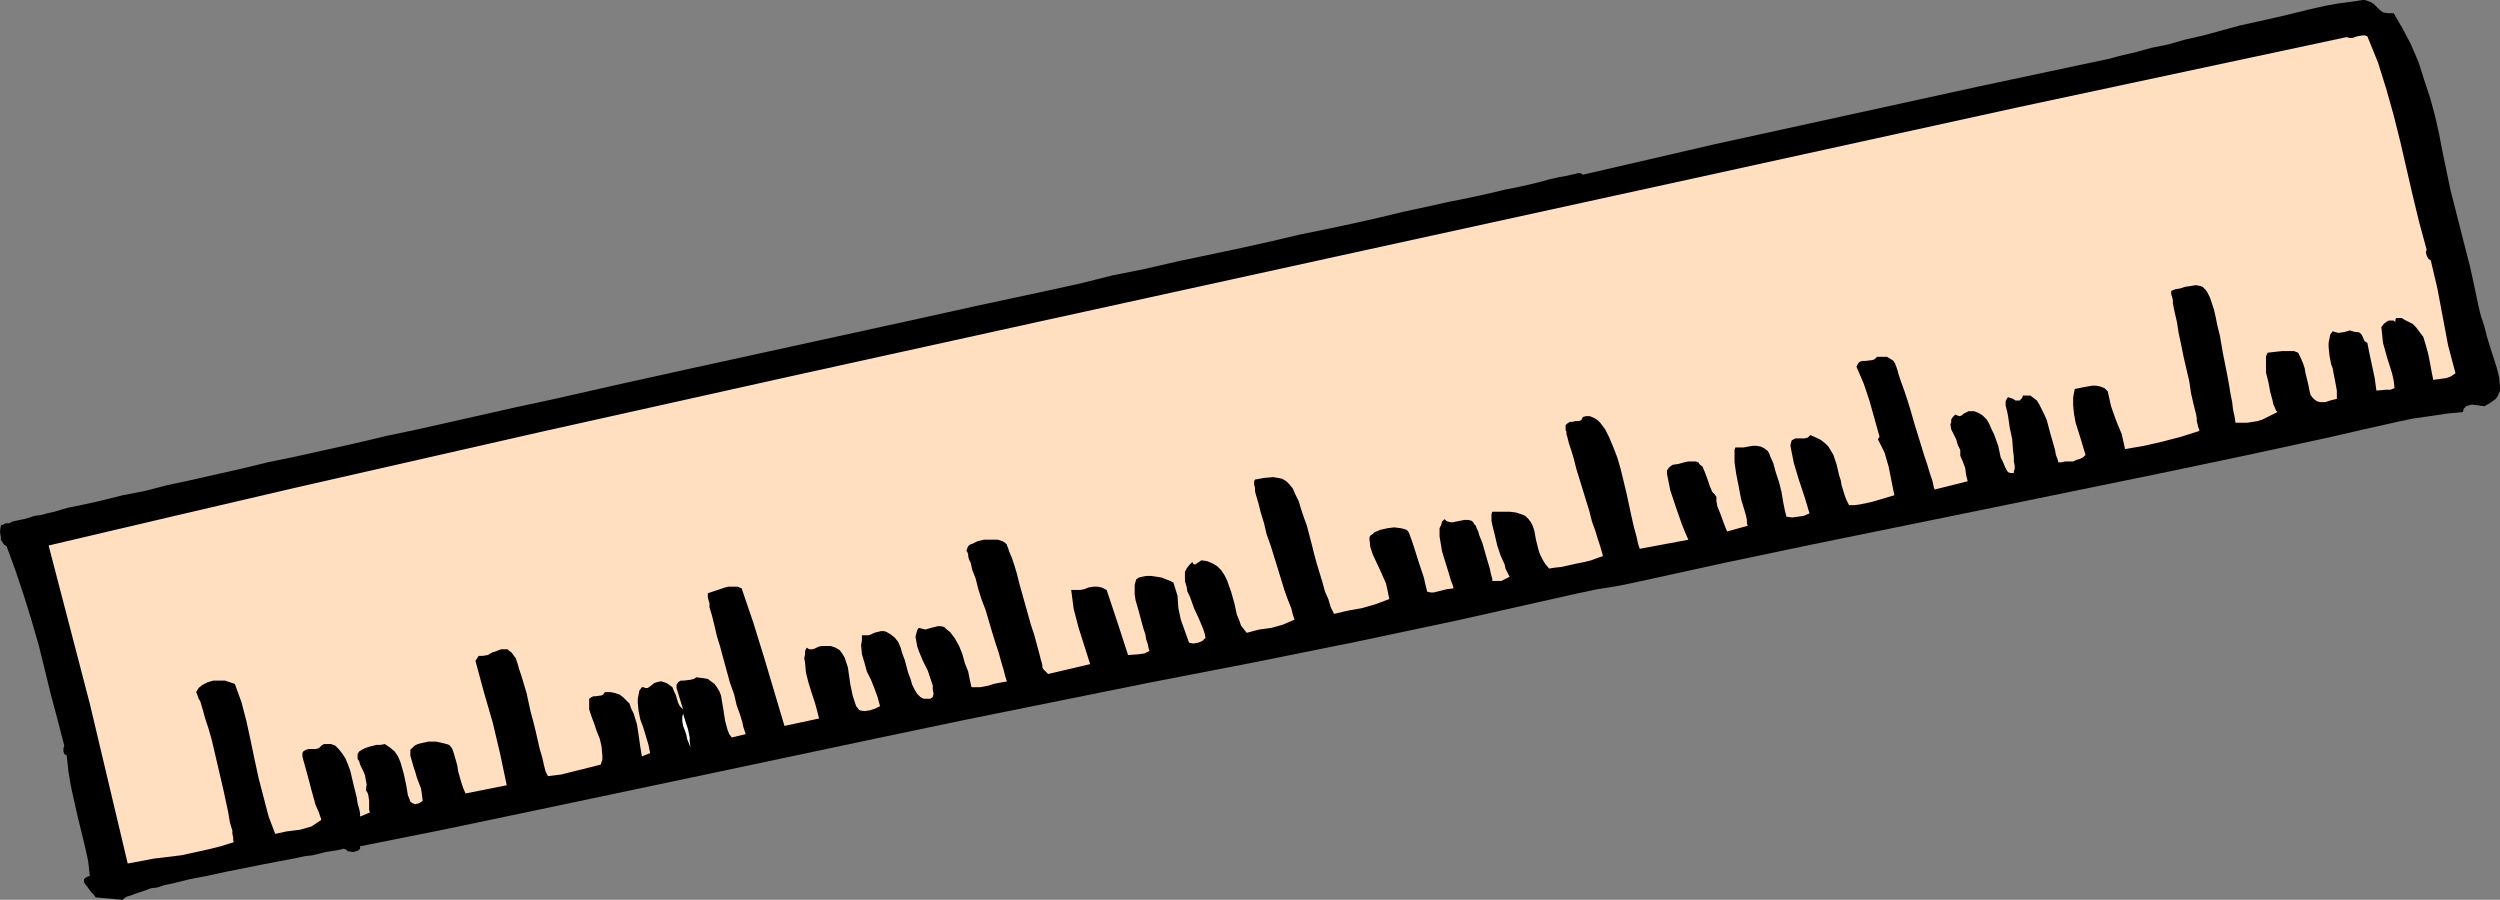 <?xml version="1.0" encoding="UTF-8" standalone="no"?>
<svg
   version="1.0"
   width="129.724mm"
   height="46.692mm"
   id="svg3"
   sodipodi:docname="Ruler 13.wmf"
   xmlns:inkscape="http://www.inkscape.org/namespaces/inkscape"
   xmlns:sodipodi="http://sodipodi.sourceforge.net/DTD/sodipodi-0.dtd"
   xmlns="http://www.w3.org/2000/svg"
   xmlns:svg="http://www.w3.org/2000/svg">
  <rect width="100%" height="100%" fill="#808080" stroke="none"/>
  <sodipodi:namedview
     id="namedview3"
     pagecolor="#ffffff"
     bordercolor="#000000"
     borderopacity="0.25"
     inkscape:showpageshadow="2"
     inkscape:pageopacity="0.0"
     inkscape:pagecheckerboard="0"
     inkscape:deskcolor="#d1d1d1"
     inkscape:document-units="mm" />
  <defs
     id="defs1">
    <pattern
       id="WMFhbasepattern"
       patternUnits="userSpaceOnUse"
       width="6"
       height="6"
       x="0"
       y="0" />
  </defs>
  <path
     style="fill:#000000;fill-opacity:1;fill-rule:evenodd;stroke:none"
     d="m 469.447,2.586 1.778,3.071 1.616,3.071 1.454,3.394 1.131,3.555 1.131,3.394 0.97,3.555 0.808,3.555 0.646,3.394 0.808,3.879 0.808,3.879 1.939,7.596 1.939,7.596 0.808,3.717 0.808,3.879 0.485,1.939 0.646,1.939 0.485,1.939 0.646,2.101 1.293,4.04 0.485,1.939 0.162,1.778 v 0.808 l -0.162,0.485 -0.323,0.646 -0.323,0.485 -1.131,0.808 -1.131,0.646 -1.131,-0.162 -1.293,-0.162 -0.646,0.162 -0.485,0.162 -0.485,0.485 -0.162,0.646 -3.232,0.323 -3.232,0.485 -3.394,0.485 -3.07,0.646 -6.464,1.454 -6.302,1.454 -17.13,3.717 -16.968,3.555 -33.936,6.949 -34.098,6.949 -16.968,3.555 -16.968,3.717 -3.878,0.808 -4.04,0.646 -3.878,0.808 -7.918,1.778 -7.918,1.778 -7.918,1.778 -19.877,4.202 -20.038,4.04 -20.038,3.879 -20.038,4.04 -16.806,3.394 -16.968,3.555 -33.613,7.111 -33.774,7.111 -16.968,3.555 -16.968,3.394 v 0.485 l -0.323,0.323 -0.485,0.162 -0.485,0.162 -1.131,-0.162 -0.323,-0.323 -0.485,-0.162 -0.646,0.162 -0.808,0.162 -0.97,0.162 -1.131,0.162 -1.293,0.323 -1.293,0.323 -1.454,0.162 -1.454,0.323 -3.394,0.646 -3.394,0.646 -7.272,1.454 -3.717,0.808 -3.394,0.646 -3.232,0.808 -1.616,0.323 -1.454,0.485 -1.293,0.162 -1.293,0.485 -0.97,0.323 -0.97,0.323 -0.808,0.323 -0.646,0.162 -0.485,0.323 -0.323,0.323 -5.333,-0.485 -0.323,-0.485 -0.485,-0.485 -0.97,-1.293 -0.485,-0.646 v -0.485 -0.162 l 0.323,-0.323 0.323,-0.162 0.485,-0.162 -0.323,-2.909 -0.646,-2.909 -1.454,-5.979 -1.293,-5.818 -0.485,-2.909 -0.323,-3.071 -0.485,-0.323 -0.162,-0.485 v -0.646 l 0.162,-0.485 -1.293,-5.01 -1.293,-4.848 -2.424,-9.858 -1.454,-5.01 -1.454,-4.687 -1.616,-4.848 -1.778,-4.848 -0.485,-0.323 -0.323,-0.485 -0.323,-0.485 V 105.368 L 0,104.237 0.162,103.106 0.323,102.944 h 0.162 l 0.323,-0.162 0.323,-0.162 H 1.778 l 0.646,-0.323 0.646,-0.162 0.808,-0.162 0.808,-0.162 1.131,-0.323 0.97,-0.323 1.293,-0.162 1.131,-0.323 1.454,-0.323 2.747,-0.808 3.232,-0.646 3.555,-0.808 3.878,-0.97 4.202,-0.808 4.363,-1.131 4.525,-0.97 5.01,-1.131 5.01,-1.131 5.333,-1.293 5.494,-1.131 5.818,-1.293 5.818,-1.293 6.141,-1.454 6.141,-1.293 6.464,-1.454 6.464,-1.454 6.464,-1.454 6.787,-1.454 13.574,-3.071 13.898,-3.071 14.059,-3.071 28.118,-6.141 13.898,-3.071 13.574,-2.909 6.626,-1.454 6.464,-1.616 6.464,-1.293 6.302,-1.454 6.141,-1.293 6.141,-1.293 5.818,-1.293 5.494,-1.293 5.494,-1.131 5.333,-1.131 5.01,-1.131 4.686,-1.131 4.525,-0.97 4.363,-0.97 4.04,-0.808 3.717,-0.808 3.394,-0.808 3.232,-0.646 2.747,-0.646 1.293,-0.323 1.131,-0.323 2.101,-0.485 0.97,-0.162 0.808,-0.162 0.646,-0.162 0.808,-0.162 0.485,-0.162 h 0.485 l 0.485,0.323 25.856,-5.979 25.856,-5.656 25.856,-5.656 25.856,-5.495 1.131,-0.323 1.293,-0.323 2.747,-0.646 2.909,-0.808 3.232,-0.646 3.394,-0.97 3.555,-0.808 7.11,-1.939 7.272,-1.616 3.394,-0.808 3.232,-0.808 2.909,-0.646 2.747,-0.485 1.293,-0.162 1.131,-0.162 1.131,-0.162 L 463.307,0 h 0.485 l 0.485,0.162 0.808,0.323 0.485,0.323 0.485,0.485 0.646,0.646 0.646,0.485 0.97,0.162 z"
     id="path1" />
  <path
     style="fill:#ffdfbf;fill-opacity:1;fill-rule:evenodd;stroke:none"
     d="m 475.911,48.967 -0.162,0.485 0.162,0.646 0.323,0.646 0.485,0.323 1.293,5.495 2.101,11.151 1.454,5.495 -0.485,0.323 -0.485,0.323 -0.97,0.323 -1.293,0.162 -1.131,0.162 -0.323,-1.616 -0.323,-1.778 -0.323,-1.616 -0.485,-1.778 -0.485,-1.616 -0.97,-1.293 -0.485,-0.646 -0.646,-0.646 -0.646,-0.323 -0.97,-0.485 -0.485,-0.323 h -0.646 -0.162 -0.323 l -0.162,0.323 v 0.485 l -0.323,-0.323 h -0.485 -0.485 l -0.323,0.162 -0.646,0.485 -0.485,0.646 0.162,1.454 0.162,1.616 0.808,2.909 0.97,3.071 0.323,1.454 0.162,1.454 -0.808,0.323 h -0.97 l -1.778,0.162 -0.323,-2.424 -0.485,-2.263 -0.485,-2.263 -0.485,-2.424 -0.323,-0.162 -0.323,-0.323 -0.162,-0.485 -0.323,-0.646 -0.323,-0.323 -0.323,-0.162 h -0.485 l -0.646,-0.162 -0.485,-0.162 -1.131,0.323 -1.131,0.162 -0.646,-0.162 -0.485,-0.162 -0.485,0.646 -0.162,0.808 -0.162,0.808 v 0.808 l 0.162,1.616 0.323,1.778 0.323,0.808 0.162,0.97 0.323,1.616 0.323,1.778 v 1.616 l -1.293,0.323 -0.97,0.323 h -0.97 l -0.646,-0.162 -0.485,-0.323 -0.485,-0.485 -0.323,-0.485 -0.162,-0.646 -0.323,-1.616 -0.485,-1.939 -0.162,-0.97 -0.323,-0.97 -0.485,-1.131 -0.485,-0.97 -0.808,-0.323 h -0.808 -1.454 l -1.454,0.162 -1.454,0.162 -0.162,0.323 -0.162,0.485 v 0.485 0.808 1.778 l 0.485,1.939 0.323,1.778 0.485,1.778 0.162,0.808 0.323,0.646 0.162,0.485 0.323,0.323 -0.97,0.485 -0.97,0.485 -0.97,0.485 -0.97,0.323 -2.101,0.323 h -2.262 l -0.162,-1.131 -0.323,-1.454 -0.162,-1.454 -0.323,-1.616 -0.323,-1.939 -0.323,-1.778 -0.808,-4.04 -0.646,-3.717 -0.485,-1.939 -0.323,-1.616 -0.323,-1.454 -0.485,-1.454 -0.323,-0.97 -0.485,-0.97 -0.323,-0.485 -0.323,-0.323 -0.323,-0.323 -0.485,-0.162 -0.808,-0.162 -0.97,0.162 -1.131,0.162 -0.97,0.323 -0.97,0.162 -0.808,0.323 v 0 0.323 0.323 l 0.162,0.485 0.162,0.646 v 0.646 l 0.323,1.616 0.485,2.101 0.323,2.101 0.485,2.263 0.485,2.424 1.131,4.848 0.323,2.263 0.485,2.101 0.485,1.939 0.162,0.808 v 0.646 l 0.162,0.646 0.162,0.646 0.162,0.323 v 0.323 l -3.555,1.131 -3.717,0.97 -3.555,0.808 -3.717,0.646 -0.323,-1.454 -0.323,-1.454 -1.131,-2.747 -0.97,-2.747 -0.323,-1.454 -0.323,-1.454 -0.646,-0.646 -0.808,-0.323 -0.808,-0.162 h -0.808 l -1.778,0.323 -1.616,0.323 -0.323,1.616 v 1.616 l 0.162,1.616 0.323,1.778 0.97,3.071 0.97,3.232 -0.485,0.485 -0.646,0.323 -0.646,0.162 -0.646,0.323 h -1.616 l -0.646,0.162 h -0.646 l -0.162,-0.646 -0.323,-0.808 -0.162,-0.97 -0.323,-1.131 -0.646,-2.263 -0.646,-2.424 -0.485,-1.131 -0.485,-0.97 -0.485,-0.97 -0.485,-0.808 -0.646,-0.485 -0.646,-0.485 h -0.646 -0.808 l -0.162,0.485 -0.323,0.323 -0.162,0.162 h -0.323 -0.485 l -0.485,-0.323 -0.485,-0.162 -0.485,-0.162 -0.162,0.162 -0.162,0.323 -0.162,0.323 v 0.485 0.323 l 0.162,0.646 0.162,0.646 0.162,0.808 0.323,2.263 0.485,2.263 0.162,2.263 0.162,1.131 v 0.97 l 0.162,0.808 v 0.646 l -0.162,0.485 v 0.323 h -0.646 l -0.485,-0.162 -0.323,-0.485 -0.323,-0.646 -0.323,-0.808 -0.485,-0.97 -0.485,-2.263 -0.808,-2.263 -0.485,-0.97 -0.485,-1.131 -0.485,-0.808 -0.808,-0.808 -0.808,-0.485 -0.808,-0.323 h -0.646 -0.485 l -0.97,0.485 -0.323,0.323 -0.485,0.162 -0.485,-0.162 -0.323,-0.162 -0.485,0.485 -0.323,0.485 v 0.485 l -0.162,0.485 0.162,0.97 0.485,0.97 0.485,0.97 0.323,1.131 0.485,0.97 v 1.131 l 0.485,1.131 0.485,1.293 0.162,1.293 0.323,1.293 -6.464,1.616 -0.162,-0.323 -0.162,-0.808 -0.162,-0.646 -0.485,-1.454 -0.485,-1.616 -0.646,-1.939 -0.646,-2.101 -1.293,-4.202 -0.646,-2.263 -0.646,-2.101 -0.646,-1.939 -0.646,-1.778 -0.485,-1.454 -0.162,-0.646 -0.162,-0.485 -0.162,-0.485 -0.162,-0.323 V 71.269 l -0.162,-0.162 -0.162,-0.323 -0.485,-0.323 -0.808,-0.485 h -0.97 -0.97 l -0.485,0.485 -0.485,0.162 -1.293,0.162 h -0.646 l -0.485,0.162 -0.323,0.323 -0.162,0.323 -0.162,0.323 1.454,3.394 1.131,3.394 1.939,6.949 -0.323,0.485 0.646,1.293 0.646,1.293 0.808,2.747 1.131,5.656 -4.363,1.293 -2.262,0.485 -1.131,0.162 h -1.131 l -0.485,-0.97 -0.323,-0.808 -0.646,-2.101 -0.162,-0.97 -0.323,-0.97 -0.485,-2.101 -0.646,-1.939 -0.485,-0.808 -0.485,-0.808 -0.646,-0.646 -0.808,-0.646 -0.97,-0.485 -1.131,-0.485 -0.485,0.485 -0.646,0.162 h -0.646 -0.646 -0.485 l -0.646,0.323 -0.162,0.162 v 0.162 l -0.162,0.485 v 0.485 l 0.323,1.616 0.323,1.616 0.97,3.232 1.131,3.394 0.485,1.616 0.485,1.616 -1.131,0.485 -1.131,0.162 -1.131,0.162 -1.131,-0.162 -0.162,-0.646 -0.162,-0.646 -0.323,-1.616 -0.323,-1.939 -0.485,-1.939 -0.646,-1.939 -0.485,-1.778 -0.646,-1.454 -0.162,-0.485 -0.323,-0.485 -0.646,-0.485 -0.646,-0.323 -0.808,-0.162 h -0.808 l -0.97,0.162 -0.808,0.162 h -0.808 -0.808 l -0.162,0.485 v 0.646 0.808 0.97 l 0.162,1.131 0.162,1.131 0.485,2.424 0.485,2.586 0.646,2.101 0.323,1.131 0.162,0.808 v 0.646 l 0.162,0.485 -4.04,1.131 -0.646,-1.616 -0.646,-1.778 -0.646,-1.616 -0.162,-0.97 v -0.808 l -0.323,-0.485 -0.485,-0.485 -0.485,-1.131 -0.485,-1.454 -0.485,-1.293 -0.485,-1.131 -0.485,-0.323 -0.323,-0.485 -0.485,-0.162 h -0.808 -0.646 l -0.808,0.162 -1.131,0.323 -1.131,0.162 -0.485,0.323 -0.323,0.323 -0.323,0.485 v 0.646 l 0.323,1.616 0.323,1.616 1.131,3.394 1.131,3.232 0.646,1.616 0.646,1.454 -9.534,1.778 -0.162,-0.485 -0.162,-0.485 -0.323,-1.454 -0.485,-1.778 -0.485,-2.101 -0.485,-2.263 -0.485,-2.263 -1.131,-4.687 -0.646,-2.263 -0.808,-2.101 -0.808,-1.939 -0.808,-1.616 -0.485,-0.646 -0.485,-0.646 -0.485,-0.485 -0.485,-0.323 -0.646,-0.323 -0.485,-0.162 h -0.646 l -0.646,0.162 -0.323,0.646 -0.485,0.162 h -0.646 l -0.646,0.162 h -0.485 l -0.485,0.323 -0.162,0.162 -0.162,0.162 v 0.485 0.323 0.162 l 0.162,0.323 v 0.485 l 0.162,0.485 0.323,1.293 0.485,1.454 0.485,1.616 0.485,1.939 1.293,4.202 1.293,4.202 0.485,1.939 0.646,1.778 0.485,1.616 0.485,1.454 0.323,1.131 0.162,0.485 v 0.323 l -0.97,0.323 -1.293,0.485 -1.293,0.323 -1.616,0.323 -1.454,0.323 -1.454,0.323 -1.454,0.162 -0.97,0.162 -0.808,-0.97 -0.485,-0.808 -0.485,-0.97 -0.323,-0.97 -0.485,-1.939 -0.323,-1.778 -0.323,-0.97 -0.323,-0.646 -0.485,-0.646 -0.646,-0.646 -0.808,-0.323 -0.97,-0.323 -1.293,-0.162 h -1.454 -1.939 l -0.162,0.485 v 1.293 l 0.162,0.808 0.485,1.939 0.485,2.101 0.646,1.939 0.808,1.778 0.162,0.808 0.323,0.646 0.323,0.646 0.162,0.323 -1.616,0.808 h -0.97 -0.808 v -0.485 l -0.162,-0.485 -0.162,-0.646 -0.162,-0.808 -0.485,-1.616 -0.97,-3.394 -0.646,-1.616 -0.162,-0.646 -0.323,-0.646 -0.162,-0.485 -0.323,-0.323 -0.162,-0.323 -0.323,-0.323 -0.646,-0.162 h -0.808 l -1.616,0.323 -0.808,0.162 -0.808,-0.162 -0.323,-0.162 -0.323,-0.323 -0.485,0.485 -0.162,0.646 -0.323,0.646 v 0.808 0.808 l 0.162,0.97 0.323,1.939 0.646,2.101 0.646,2.101 0.485,1.616 0.323,0.808 0.162,0.646 -1.293,0.162 -1.293,0.323 -1.293,0.323 h -0.646 l -0.646,-0.162 -0.323,-1.293 -0.323,-1.454 -0.97,-2.909 -0.97,-3.071 -0.485,-1.454 -0.485,-1.293 -0.162,-0.323 -0.323,-0.323 -0.485,-0.162 -0.646,-0.162 -1.293,-0.162 -1.293,0.162 -1.454,0.323 -1.131,0.485 -0.323,0.323 -0.485,0.323 -0.162,0.323 v 0.485 l 0.162,1.454 0.485,1.454 1.293,2.747 1.293,2.909 0.323,1.454 0.323,1.616 -1.293,0.485 -1.293,0.485 -2.747,0.808 -2.747,0.485 -2.747,0.646 -0.646,-1.293 -0.485,-1.616 -0.646,-1.454 -0.485,-1.778 -1.131,-3.717 -0.485,-1.778 -0.485,-1.939 -0.97,-3.717 -0.646,-1.778 -0.485,-1.454 -0.485,-1.616 -0.646,-1.293 -0.485,-1.131 -0.646,-0.808 -0.646,-0.646 -0.808,-0.485 -0.808,-0.162 -0.97,-0.162 -1.778,0.162 -1.778,0.323 -0.162,0.323 v 0.646 l 0.162,0.646 v 0.646 l 0.162,0.646 0.485,1.616 0.485,1.939 0.646,2.101 0.485,2.101 0.808,2.263 1.454,4.687 0.646,2.101 0.646,2.101 0.646,1.778 0.646,1.616 0.162,0.646 0.162,0.646 0.162,0.485 0.162,0.485 -1.131,0.485 -1.131,0.485 -2.262,0.646 -2.424,0.323 -2.424,0.646 -0.646,-0.808 -0.485,-0.646 -0.323,-0.97 -0.485,-1.131 -0.485,-2.263 -0.646,-2.263 -0.808,-2.263 -0.485,-0.97 -0.646,-0.97 -0.808,-0.808 -0.808,-0.485 -1.131,-0.485 -1.131,-0.162 -0.485,0.323 -0.485,0.323 -0.162,0.162 h -0.323 l -0.162,-0.162 -0.162,-0.323 -0.646,0.646 -0.485,0.646 -0.323,0.646 v 0.97 0.808 l 0.323,1.131 0.162,0.97 0.485,0.97 0.808,2.263 0.97,2.101 0.808,1.939 0.323,0.97 0.162,0.808 -0.646,0.646 -0.808,0.323 -0.97,0.162 -0.808,-0.162 -0.808,-2.263 -0.808,-2.263 -0.485,-2.263 -0.162,-2.424 -0.808,-2.586 -0.646,-0.323 -0.808,-0.323 -0.808,-0.323 -0.97,-0.162 -1.131,-0.162 h -0.97 l -0.808,0.162 -0.646,0.162 -0.485,0.323 -0.162,0.485 -0.162,0.646 v 0.97 0.808 l 0.162,1.131 0.646,2.263 0.646,2.424 0.323,1.131 0.323,0.97 0.162,0.97 0.323,0.97 0.162,0.808 0.162,0.485 -0.97,0.485 -1.131,0.162 -2.101,0.162 -2.101,-6.464 -2.101,-6.303 -0.97,-0.485 -0.808,-0.162 h -0.808 l -0.97,0.162 -0.808,0.323 -0.808,0.162 h -0.97 -0.808 l 0.485,3.717 0.97,3.717 1.131,3.555 1.131,3.555 -8.242,1.939 -0.97,-0.97 -0.162,-0.323 v -0.485 l -0.323,-1.131 -0.323,-1.293 -0.485,-1.778 -0.485,-1.778 -0.646,-1.939 -1.131,-4.04 -1.131,-4.04 -0.485,-1.939 -0.485,-1.616 -0.485,-1.454 -0.485,-1.131 -0.162,-0.485 -0.162,-0.485 -0.162,-0.323 v -0.162 l -0.323,-0.323 -0.485,-0.323 -0.485,-0.162 -0.485,-0.162 h -1.293 -1.454 l -1.293,0.323 -0.97,0.485 -0.485,0.162 -0.323,0.323 -0.162,0.323 -0.162,0.485 v 0.162 l 0.162,0.162 0.162,0.485 v 0.323 l 0.162,0.646 0.323,0.646 0.323,1.454 0.646,1.616 0.485,1.939 0.646,2.101 0.808,2.101 1.293,4.363 0.646,2.101 0.646,1.939 0.485,1.778 0.485,1.616 0.323,1.293 0.162,0.485 0.162,0.485 -1.778,0.323 -0.808,0.162 -0.97,0.323 -1.616,0.323 h -0.97 -0.808 l -0.323,-1.454 -0.323,-1.616 -0.646,-1.616 -0.485,-1.778 -0.646,-1.616 -0.808,-1.454 -0.97,-1.293 -0.646,-0.485 -0.485,-0.485 -0.646,-0.162 h -0.646 l -1.293,0.323 -1.131,0.323 -0.646,-0.162 -0.646,-0.162 -0.323,0.485 -0.162,0.646 -0.162,0.646 0.162,0.808 0.162,0.97 0.323,0.97 0.808,1.939 0.97,1.939 0.646,1.939 0.323,0.97 v 0.808 l 0.162,0.808 -0.162,0.646 -0.485,0.323 h -0.485 -0.485 -0.323 l -0.646,-0.323 -0.646,-0.646 -0.485,-0.808 -0.485,-0.97 -0.323,-1.131 -0.485,-1.293 -0.646,-2.424 -0.485,-1.293 -0.323,-1.131 -0.485,-1.131 -0.646,-0.808 -0.808,-0.646 -0.808,-0.485 -0.485,-0.162 h -0.646 l -1.293,0.323 -0.646,0.323 -0.485,0.162 h -0.646 -0.646 v 0.97 l -0.162,0.97 0.162,1.778 0.485,1.616 0.485,1.778 0.808,1.616 0.646,1.616 0.646,1.778 0.485,1.778 -0.97,0.485 -0.97,0.323 -1.131,0.162 -0.97,-0.162 -0.646,-0.808 -0.323,-0.97 -0.323,-0.97 -0.485,-2.263 -0.162,-1.131 -0.323,-2.263 -0.323,-0.97 -0.323,-0.97 -0.485,-0.808 -0.485,-0.646 -0.808,-0.485 -0.97,-0.323 h -1.131 -0.646 l -0.646,0.162 -0.646,0.323 -0.485,0.162 h -0.646 l -0.485,-0.323 -0.323,0.646 v 0.646 l -0.162,0.808 0.162,0.808 0.162,1.939 0.485,1.939 0.646,2.101 0.646,1.939 0.485,1.778 0.162,0.646 0.162,0.646 -6.787,1.454 -4.04,-13.575 -2.101,-6.788 -2.262,-6.626 -0.808,-0.323 h -0.808 -0.97 l -0.646,0.162 -3.394,1.131 v 0.162 0.323 0.323 l 0.162,0.646 0.162,0.485 v 0.808 l 0.485,1.616 0.485,1.939 0.485,2.101 0.646,2.101 0.646,2.424 1.293,4.687 0.808,2.263 0.485,2.101 0.646,1.778 0.485,1.616 0.162,0.808 0.162,0.485 0.162,0.485 0.162,0.485 -2.747,0.646 -0.485,-0.646 -0.323,-0.808 -0.485,-1.778 -0.323,-2.101 -0.323,-1.939 -0.162,-0.97 -0.323,-0.808 -0.485,-0.808 -0.485,-0.646 -0.646,-0.485 -0.646,-0.485 -0.97,-0.162 -1.293,-0.162 -0.485,0.323 -0.646,0.162 -1.293,0.162 h -0.646 l -0.485,0.323 -0.323,0.485 v 0.323 0.323 l 0.646,2.101 0.646,2.101 -0.646,-0.646 -0.323,-0.646 -0.485,-1.616 -0.323,-0.646 -0.323,-0.808 -0.646,-0.485 -0.485,-0.323 -0.485,-0.162 -0.485,-0.162 h -0.323 l -0.646,0.162 -0.485,0.162 -0.808,0.646 -0.485,0.323 h -0.485 l -0.323,-0.162 h -0.323 l -0.485,0.646 -0.162,0.808 -0.162,0.808 v 0.808 l 0.162,1.616 0.323,1.616 0.646,1.778 0.485,1.616 0.485,1.616 0.323,1.616 -1.616,0.646 -0.323,-1.939 -0.323,-2.263 -0.323,-2.101 -0.646,-2.101 -0.485,-0.97 -0.323,-0.97 -0.646,-0.646 -0.646,-0.646 -0.646,-0.485 -0.97,-0.323 -0.808,-0.162 h -1.131 l -0.323,0.485 -0.323,0.162 -1.131,0.162 h -0.485 l -0.323,0.162 -0.485,0.323 v 0.323 0.323 1.454 l 0.485,1.454 0.485,1.293 0.485,1.454 0.646,1.616 0.323,1.454 0.162,1.778 v 0.808 l -0.323,0.97 -2.586,0.646 -2.586,0.646 -2.586,0.646 -2.586,0.323 -0.485,-0.97 -0.323,-1.293 -0.323,-1.454 -0.485,-1.616 -0.808,-3.555 -0.485,-1.939 -0.485,-1.778 -0.808,-3.717 -0.485,-1.616 -0.485,-1.616 -0.485,-1.454 -0.323,-1.131 -0.323,-0.97 -0.485,-0.646 -0.323,-0.485 -0.485,-0.323 -0.323,-0.323 h -0.485 -0.808 l -0.808,0.323 -0.97,0.323 -0.808,0.485 -0.97,0.162 h -0.808 l -0.646,0.97 1.616,5.979 1.778,6.141 1.454,6.141 0.646,3.071 0.646,3.071 -8.08,1.616 -0.485,-1.131 -0.323,-0.97 -0.646,-2.263 -0.162,-1.131 -0.323,-1.131 -0.323,-1.131 -0.323,-0.97 -0.323,-0.485 -0.323,-0.323 -0.485,-0.162 -0.646,-0.162 -1.454,-0.323 h -1.454 l -1.454,0.323 -0.646,0.162 -0.646,0.323 -0.323,0.323 -0.485,0.485 v 0.485 0.646 l 0.323,1.131 0.323,1.131 0.323,0.97 0.323,1.131 0.808,2.101 0.162,1.131 0.162,1.293 -0.485,0.323 -0.323,0.162 -0.646,0.162 -0.485,-0.162 -0.485,-0.323 -0.162,-0.485 -0.323,-0.808 -0.162,-0.97 -0.162,-0.97 -0.485,-2.263 -0.323,-1.131 -0.323,-1.131 -0.485,-1.131 -0.646,-0.97 -0.97,-0.808 -0.97,-0.646 -0.808,0.162 h -0.808 l -1.293,0.323 -0.97,0.323 -0.646,0.323 -0.485,0.323 -0.323,0.485 v 0.485 0.485 l 0.323,0.485 0.162,0.646 0.646,1.293 0.323,0.808 0.162,0.97 0.162,0.808 -0.162,1.131 0.323,0.485 0.162,0.485 0.162,1.131 v 1.293 0.485 l 0.162,0.485 -1.939,0.808 v -0.646 l -0.162,-0.808 -0.323,-1.131 -0.162,-1.131 -0.646,-2.586 -0.646,-2.747 -0.485,-1.293 -0.485,-1.131 -0.646,-0.97 -0.646,-0.808 -0.646,-0.646 -0.808,-0.323 h -0.485 -0.485 -0.485 l -0.485,0.323 -0.485,0.485 -0.646,0.162 h -0.646 -0.646 l -0.646,0.162 -0.485,0.323 -0.162,0.323 v 0.162 0.485 l 0.162,0.646 0.808,2.909 0.808,3.071 0.808,2.909 0.646,1.454 0.485,1.454 -0.97,0.646 -0.97,0.646 -1.131,0.323 -1.131,0.323 -2.586,0.323 -2.262,0.485 -1.293,-3.394 -0.97,-3.717 -0.97,-3.717 -0.808,-3.717 -0.808,-3.879 -0.808,-3.717 -0.97,-3.717 -1.293,-3.555 -0.97,-0.323 -0.97,-0.323 h -1.131 -1.131 l -1.131,0.323 -0.97,0.485 -0.808,0.646 -0.485,0.808 0.162,0.323 0.162,0.485 0.162,0.485 0.323,0.485 0.485,1.616 0.485,1.778 0.646,1.939 0.646,2.263 1.131,4.848 1.131,4.848 0.485,2.263 0.485,2.263 0.323,1.939 0.485,1.616 v 0.646 l 0.162,0.646 v 0.646 l 0.162,0.323 -2.586,0.808 -2.586,0.646 -5.171,1.131 -5.333,0.646 -5.171,0.97 L 21.331,153.689 17.614,138.013 13.574,122.498 9.534,106.984 33.613,101.328 57.853,95.672 106.171,84.682 154.813,73.855 203.293,63.188 267.448,49.129 331.764,35.069 395.92,21.009 460.236,7.272 l 0.485,0.162 h 0.646 l 0.97,-0.323 0.97,-0.162 h 0.485 l 0.485,0.162 2.101,5.171 1.616,5.171 1.454,5.171 1.293,5.171 2.424,10.504 1.293,5.333 z"
     id="path2" />
  <path
     style="fill:#ffffff;fill-opacity:1;fill-rule:evenodd;stroke:none"
     d="m 135.421,146.578 -0.323,-0.808 -0.323,-0.808 -0.162,-0.808 -0.323,-0.97 -0.323,-0.808 -0.162,-0.97 v -0.808 l 0.162,-0.646 0.485,1.616 0.485,1.454 0.323,1.616 v 0.808 z"
     id="path3" />
</svg>
